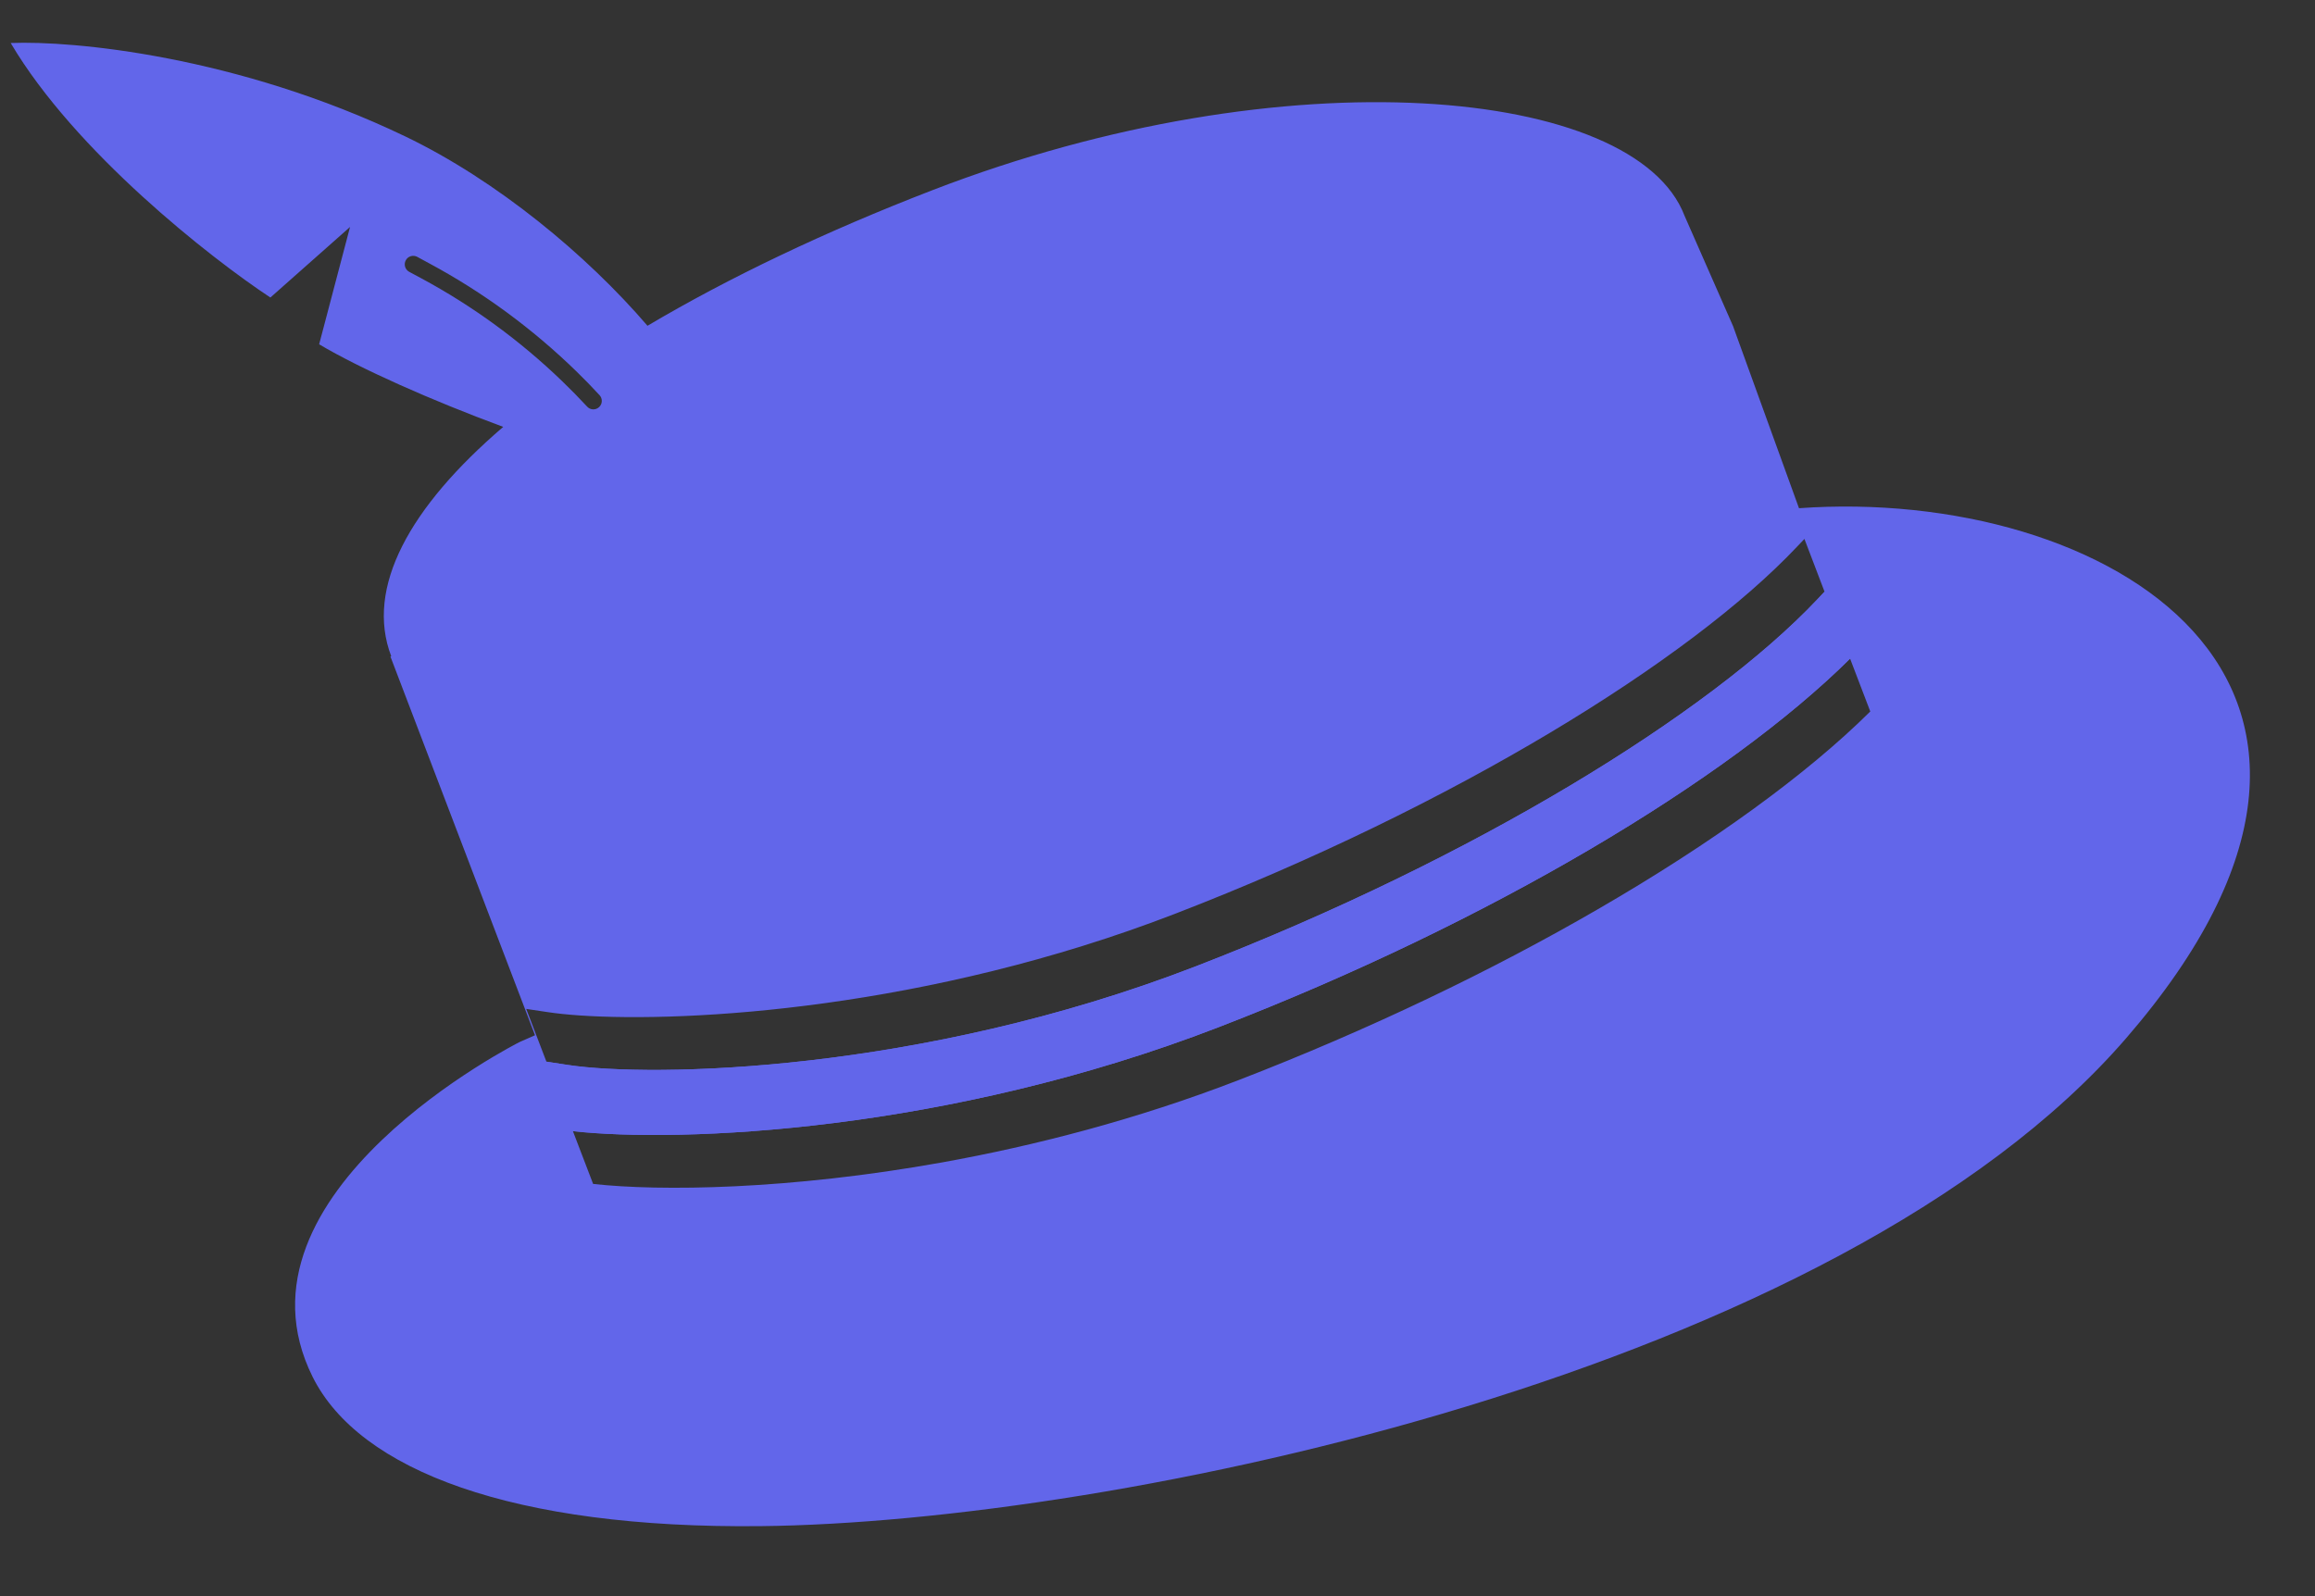 <svg xmlns="http://www.w3.org/2000/svg" width="29" height="20" viewBox="0 0 29 20" fill="none">
    <rect x="0" y="0" width="29" height="20" fill="#333333" stroke="none"/>
    <path fill-rule="evenodd" clip-rule="evenodd" d="M18.068 2.557C18.374 2.637 18.661 2.774 18.874 2.981C18.987 3.091 19.057 3.219 19.078 3.36C19.099 3.501 19.071 3.642 19.008 3.779C18.885 4.05 18.618 4.326 18.256 4.589C17.531 5.117 16.383 5.62 15.079 5.925C14.033 6.17 13.33 6.101 12.874 5.903C12.417 5.704 12.206 5.371 12.165 5.103C12.156 5.045 12.192 4.992 12.244 4.985C12.296 4.978 12.346 5.019 12.355 5.077C12.382 5.255 12.532 5.53 12.937 5.707C13.344 5.884 14.004 5.958 15.031 5.718C16.319 5.417 17.444 4.921 18.145 4.411C18.498 4.154 18.734 3.902 18.836 3.677C18.886 3.567 18.901 3.47 18.889 3.385C18.876 3.302 18.835 3.219 18.751 3.137C18.571 2.962 18.319 2.838 18.032 2.762C17.745 2.688 17.431 2.663 17.133 2.683C16.835 2.702 16.558 2.765 16.346 2.861C16.128 2.959 15.999 3.083 15.96 3.208C15.921 3.336 15.951 3.439 16.022 3.523C16.097 3.612 16.223 3.683 16.369 3.718C16.515 3.752 16.671 3.747 16.8 3.699C16.927 3.65 17.024 3.561 17.067 3.428C17.085 3.374 17.14 3.348 17.19 3.37C17.24 3.392 17.266 3.454 17.249 3.508C17.182 3.711 17.037 3.836 16.87 3.899C16.704 3.962 16.512 3.965 16.338 3.925C16.164 3.884 15.996 3.796 15.883 3.662C15.767 3.523 15.714 3.338 15.778 3.131C15.843 2.923 16.034 2.77 16.265 2.665C16.501 2.558 16.799 2.492 17.113 2.471C17.427 2.451 17.76 2.476 18.068 2.557Z" fill="white"/>
    <path fill-rule="evenodd" clip-rule="evenodd" d="M22.856 7.414L22.764 7.512C21.413 8.943 18.458 10.765 14.973 12.111C11.524 13.443 8.168 13.504 7.112 13.344L6.845 13.303L7.177 14.174C8.524 14.322 11.859 14.187 15.263 12.872C18.666 11.558 21.646 9.772 23.176 8.253L22.856 7.414Z" fill="#6266EA"/>
    <path fill-rule="evenodd" clip-rule="evenodd" d="M7.218 4.651C6.67 4.118 6.052 3.663 5.379 3.301L5.226 3.218C5.174 3.191 5.11 3.21 5.083 3.262C5.055 3.314 5.075 3.378 5.126 3.406L5.279 3.488C5.923 3.835 6.515 4.268 7.041 4.775C7.149 4.879 7.254 4.986 7.356 5.096C7.396 5.139 7.462 5.141 7.505 5.101C7.548 5.061 7.55 4.994 7.51 4.951C7.415 4.848 7.318 4.748 7.218 4.651ZM6.304 5.349C5.403 5.016 4.508 4.618 3.998 4.314L4.385 2.844L3.387 3.728C2.638 3.233 0.94 1.903 0.134 0.539C0.902 0.507 2.965 0.696 5.076 1.709C6.225 2.261 7.35 3.195 8.111 4.082C9.129 3.479 10.338 2.901 11.678 2.384C16.117 0.669 20.486 1.09 21.102 2.703C21.476 3.553 21.642 3.931 21.709 4.084L22.536 6.368C26.36 6.094 30.51 8.533 26.631 13.013C23.005 17.2 13.954 19.077 9.527 19.123C6.429 19.156 4.5 18.426 3.916 17.252C2.766 14.94 6.509 13.057 6.509 13.057L6.702 12.972L4.891 8.227L4.901 8.223C4.573 7.364 5.13 6.355 6.304 5.349ZM21.708 4.081L21.709 4.084C21.801 4.293 21.708 4.081 21.708 4.081ZM6.592 12.642L6.716 12.966L6.845 13.303L7.112 13.344C8.168 13.504 11.524 13.443 14.973 12.111C18.458 10.765 21.413 8.943 22.764 7.512L22.856 7.414L22.604 6.753L22.511 6.851C21.16 8.282 18.206 10.104 14.72 11.45C11.631 12.643 8.618 12.816 7.264 12.724C7.106 12.713 6.97 12.699 6.86 12.682L6.592 12.642ZM20.018 11.392C21.45 10.563 22.635 9.703 23.429 8.915L23.176 8.253C21.646 9.772 18.666 11.558 15.263 12.872C11.859 14.187 8.524 14.322 7.177 14.174L7.43 14.835C8.27 14.928 9.883 14.91 11.804 14.565C12.963 14.356 14.235 14.029 15.516 13.534C17.152 12.902 18.692 12.161 20.018 11.392Z" fill="#6266EA"/>
</svg>
